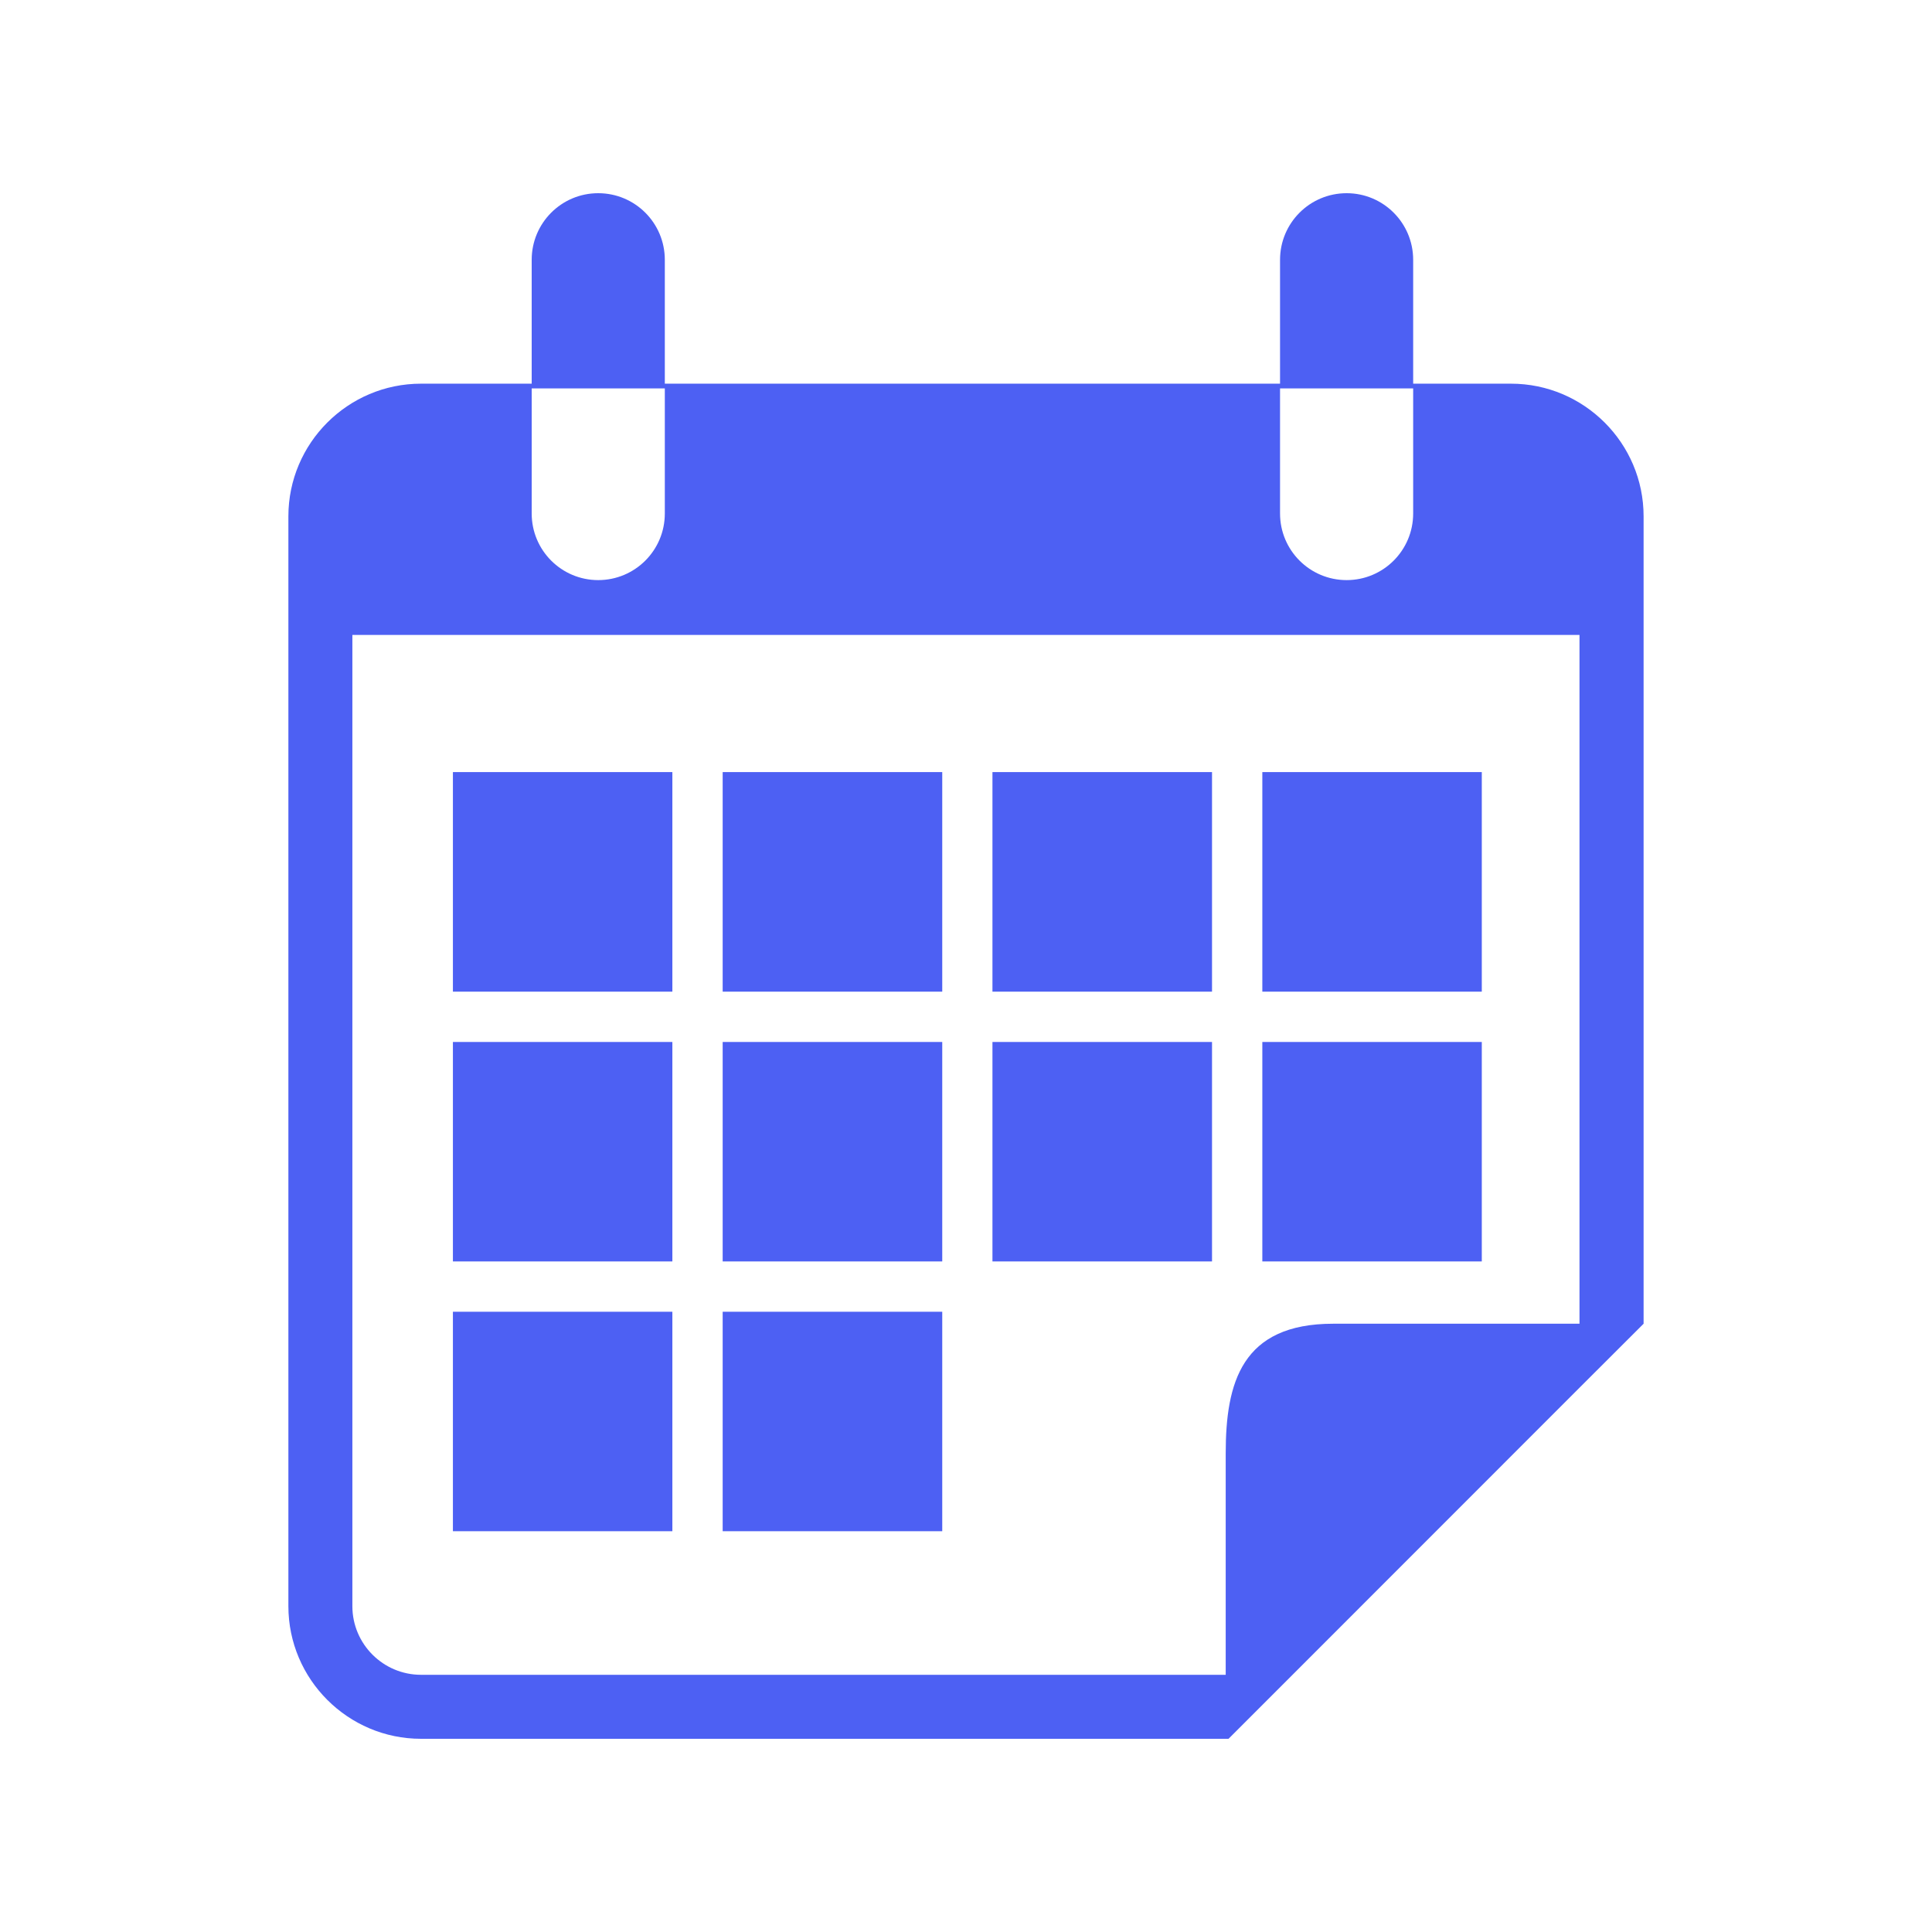 <svg xmlns="http://www.w3.org/2000/svg" xmlns:xlink="http://www.w3.org/1999/xlink" width="1080" zoomAndPan="magnify" viewBox="0 0 810 810" height="1080" preserveAspectRatio="xMidYMid meet" version="1.0"><path fill="#4d60f3" d="M 662.211 554.977 L 558.938 554.977 C 520.59 554.977 513.883 579.656 513.883 609.355 L 513.883 702.168 L 176.508 702.168 C 160.645 702.168 147.734 689.258 147.734 673.398 L 147.734 266.203 L 662.211 266.203 Z M 222.914 162.844 L 278.727 162.844 L 278.727 215.281 C 278.727 230.723 266.242 243.211 250.801 243.211 C 235.402 243.211 222.914 230.723 222.914 215.281 Z M 536.664 162.844 L 592.477 162.844 L 592.477 215.281 C 592.477 230.723 579.988 243.211 564.59 243.211 C 549.148 243.211 536.664 230.723 536.664 215.281 Z M 633.484 160.859 L 592.477 160.859 L 592.477 108.93 C 592.477 93.488 579.988 81 564.59 81 C 549.148 81 536.664 93.488 536.664 108.93 L 536.664 160.859 L 278.727 160.859 L 278.727 108.93 C 278.727 93.488 266.242 81 250.801 81 C 235.402 81 222.914 93.488 222.914 108.93 L 222.914 160.859 L 176.508 160.859 C 145.879 160.859 120.906 185.793 120.906 216.465 L 120.906 673.398 C 120.906 704.023 145.879 729 176.508 729 L 515.062 729 L 541.895 702.168 L 662.211 581.809 L 689.086 554.977 L 689.086 216.465 C 689.086 185.793 664.109 160.859 633.484 160.859 " fill-opacity="1" fill-rule="nonzero"/><path fill="#4d60f3" d="M 281.891 323.703 L 189.883 323.703 L 189.883 415.758 L 281.891 415.758 L 281.891 323.703 " fill-opacity="1" fill-rule="nonzero"/><path fill="#4d60f3" d="M 395.039 323.703 L 302.984 323.703 L 302.984 415.758 L 395.039 415.758 L 395.039 323.703 " fill-opacity="1" fill-rule="nonzero"/><path fill="#4d60f3" d="M 508.145 323.703 L 416.09 323.703 L 416.09 415.758 L 508.145 415.758 L 508.145 323.703 " fill-opacity="1" fill-rule="nonzero"/><path fill="#4d60f3" d="M 621.25 323.703 L 529.238 323.703 L 529.238 415.758 L 621.25 415.758 L 621.25 323.703 " fill-opacity="1" fill-rule="nonzero"/><path fill="#4d60f3" d="M 281.891 436.852 L 189.883 436.852 L 189.883 528.863 L 281.891 528.863 L 281.891 436.852 " fill-opacity="1" fill-rule="nonzero"/><path fill="#4d60f3" d="M 395.039 436.852 L 302.984 436.852 L 302.984 528.863 L 395.039 528.863 L 395.039 436.852 " fill-opacity="1" fill-rule="nonzero"/><path fill="#4d60f3" d="M 508.145 436.852 L 416.09 436.852 L 416.09 528.863 L 508.145 528.863 L 508.145 436.852 " fill-opacity="1" fill-rule="nonzero"/><path fill="#4d60f3" d="M 621.25 436.852 L 529.238 436.852 L 529.238 528.863 L 621.25 528.863 L 621.25 436.852 " fill-opacity="1" fill-rule="nonzero"/><path fill="#4d60f3" d="M 281.891 549.957 L 189.883 549.957 L 189.883 641.969 L 281.891 641.969 L 281.891 549.957 " fill-opacity="1" fill-rule="nonzero"/><path fill="#4d60f3" d="M 395.039 549.957 L 302.984 549.957 L 302.984 641.969 L 395.039 641.969 L 395.039 549.957 " fill-opacity="1" fill-rule="nonzero"/></svg>
